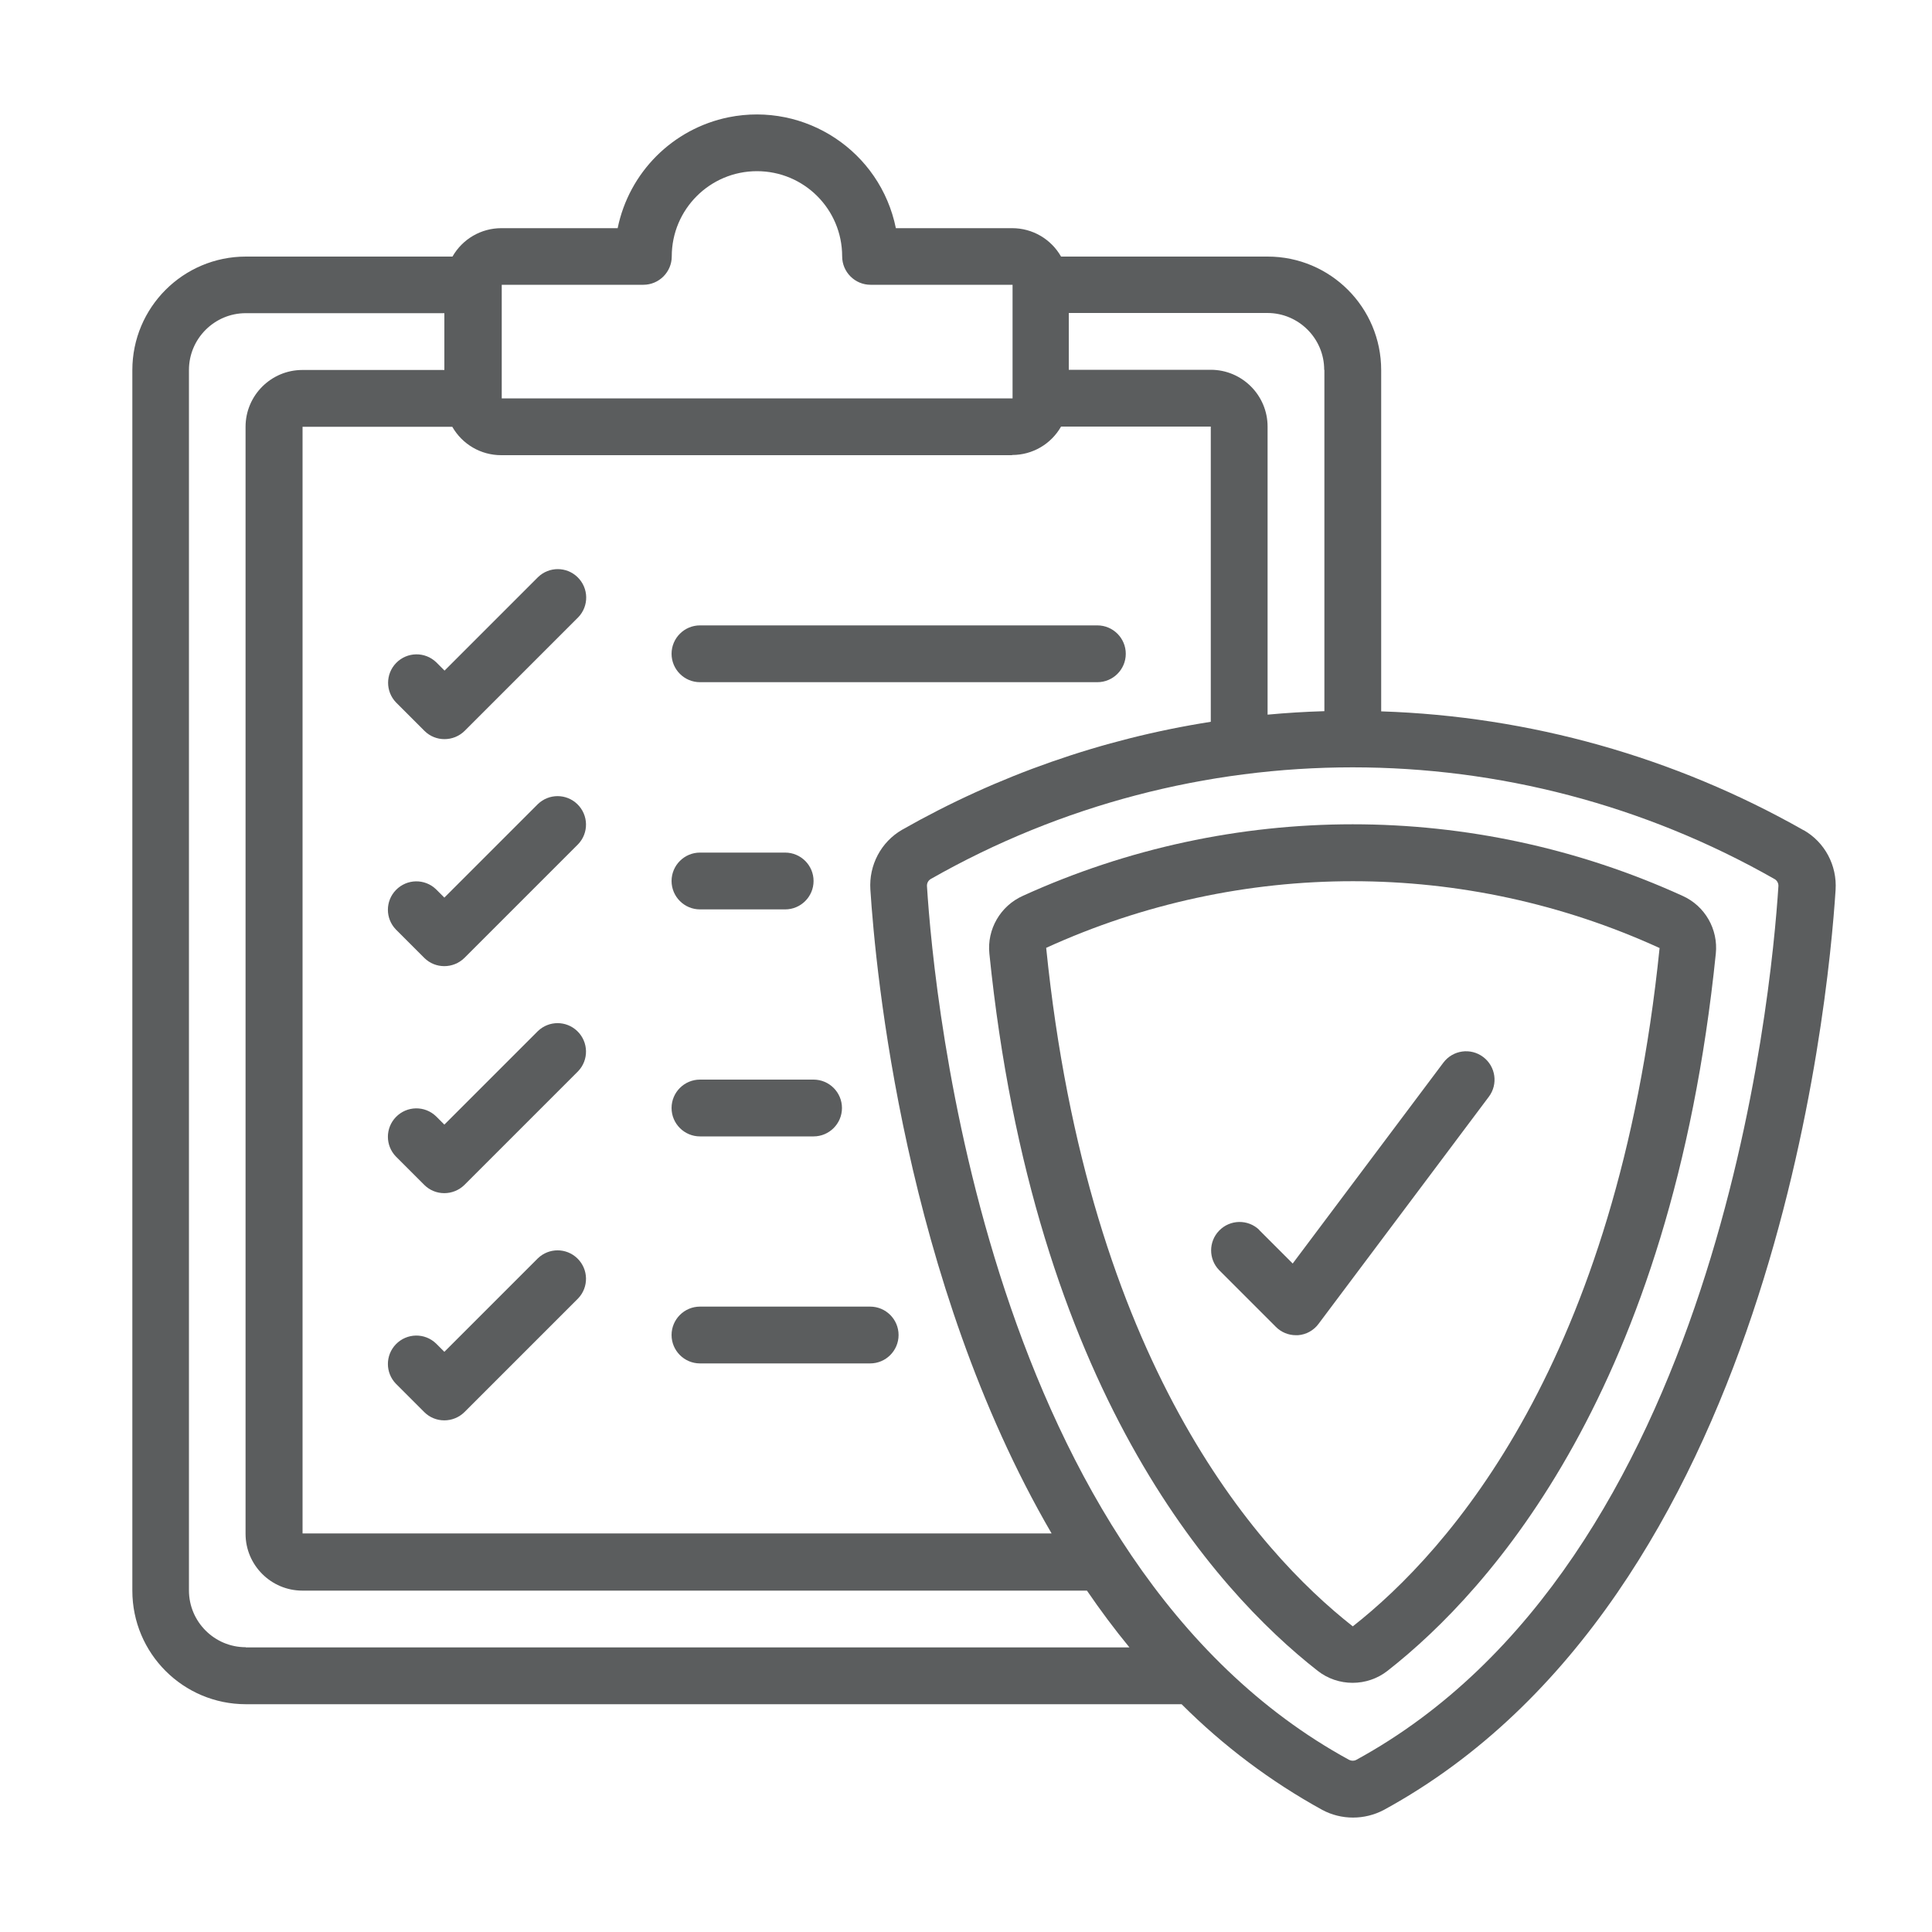 <?xml version="1.0" encoding="UTF-8"?>
<svg id="Fast_Response_Deadlines" data-name="Fast Response Deadlines" xmlns="http://www.w3.org/2000/svg" viewBox="0 0 100 100">
  <defs>
    <style>
      .cls-1 {
        fill: #5b5d5e;
      }
    </style>
  </defs>
  <path class="cls-1" d="m93.35,42.97c-6.68-3.79-14.18-5.9-21.86-6.15v-17.66c0-3.25-2.63-5.88-5.88-5.88h-10.69c-.52-.91-1.48-1.47-2.53-1.47h-6.02c-.81-3.98-4.68-6.54-8.66-5.74-2.89.59-5.15,2.85-5.74,5.74h-6.02c-1.05,0-2.01.56-2.53,1.47h-10.69c-3.25,0-5.88,2.63-5.88,5.88v63.17c0,3.25,2.63,5.88,5.88,5.88h48.43c2.16,2.16,4.61,4,7.28,5.47.99.53,2.19.53,3.19,0,20.06-10.95,22.99-41.58,23.38-47.62.08-1.26-.55-2.46-1.65-3.09Zm-24.8-23.82v17.66c-1,.03-1.98.09-2.94.18v-14.91c0-1.62-1.32-2.94-2.94-2.94h-7.35v-2.94h10.28c1.62,0,2.94,1.32,2.94,2.94Zm-42.6-4.41h7.35c.81,0,1.47-.66,1.47-1.47,0-2.43,1.97-4.41,4.41-4.41s4.41,1.97,4.41,4.41c0,.81.66,1.47,1.47,1.47h7.35v5.88h-26.44v-5.88Zm26.44,8.81c1.05,0,2.01-.56,2.53-1.47h7.75v15.28c-5.62.88-11.04,2.78-15.98,5.59-1.09.63-1.72,1.83-1.64,3.09.27,4.19,1.76,20.24,9.38,33.33H15.66V22.09h7.75c.52.91,1.48,1.47,2.53,1.47h26.44ZM12.72,85.26c-1.62,0-2.94-1.32-2.94-2.94V19.15c0-1.62,1.32-2.94,2.94-2.94h10.28v2.94h-7.35c-1.62,0-2.94,1.32-2.94,2.94v57.3c0,1.62,1.32,2.94,2.94,2.94h40.61c.69,1.01,1.42,1.99,2.2,2.94H12.72Zm79.33-39.39c-.37,5.76-3.14,35.01-21.85,45.22-.11.06-.25.06-.37,0-18.71-10.21-21.49-39.46-21.85-45.22-.01-.15.06-.29.19-.37,13.54-7.71,30.14-7.71,43.68,0,.13.07.21.22.2.37h0Z"/>
  <path class="cls-1" d="m87.09,46.37c-10.85-4.94-23.3-4.94-34.15,0-1.16.52-1.86,1.73-1.73,2.99,2.29,22.51,11.63,32.92,16.99,37.12h0c1.06.83,2.56.83,3.62,0,5.36-4.2,14.69-14.61,16.99-37.12.13-1.26-.56-2.47-1.72-2.99Zm-17.07,37.81h0c-4.99-3.92-13.69-13.68-15.87-35.12,10.08-4.6,21.67-4.6,31.75.01-2.19,21.42-10.89,31.19-15.88,35.11Z"/>
  <path class="cls-1" d="m22.58,34.28c-.58-.56-1.51-.55-2.08.04-.55.57-.55,1.47,0,2.04l1.47,1.47c.57.57,1.5.57,2.08,0l5.88-5.88c.56-.58.55-1.51-.04-2.08-.57-.55-1.47-.55-2.04,0l-4.84,4.84-.43-.43Z"/>
  <path class="cls-1" d="m36.23,35.31h20.57c.81,0,1.47-.66,1.47-1.47s-.66-1.47-1.47-1.47h-20.57c-.81,0-1.47.66-1.47,1.47s.66,1.47,1.47,1.47Z"/>
  <path class="cls-1" d="m27.84,41.62l-4.84,4.84-.43-.43c-.58-.56-1.51-.55-2.08.04-.55.57-.55,1.47,0,2.04l1.47,1.47c.57.57,1.5.57,2.08,0l5.88-5.88c.56-.58.55-1.51-.04-2.08-.57-.55-1.47-.55-2.04,0h0Z"/>
  <path class="cls-1" d="m36.23,47.07h4.41c.81,0,1.47-.66,1.47-1.47s-.66-1.47-1.47-1.47h-4.41c-.81,0-1.47.66-1.47,1.47s.66,1.47,1.47,1.47Z"/>
  <path class="cls-1" d="m27.84,53.37l-4.84,4.84-.43-.43c-.58-.56-1.51-.55-2.08.04-.55.57-.55,1.47,0,2.04l1.47,1.47c.57.57,1.5.57,2.08,0l5.88-5.88c.56-.58.55-1.51-.04-2.08-.57-.55-1.47-.55-2.04,0Z"/>
  <path class="cls-1" d="m36.23,58.82h5.88c.81,0,1.47-.66,1.47-1.47s-.66-1.47-1.47-1.47h-5.88c-.81,0-1.47.66-1.47,1.47s.66,1.47,1.47,1.47Z"/>
  <path class="cls-1" d="m27.84,65.13l-4.84,4.84-.43-.43c-.58-.56-1.51-.55-2.08.04-.55.57-.55,1.47,0,2.04l1.47,1.47c.57.57,1.5.57,2.08,0l5.88-5.88c.56-.58.55-1.51-.04-2.08-.57-.55-1.47-.55-2.04,0Z"/>
  <path class="cls-1" d="m65.18,63.66c-.58-.56-1.51-.55-2.08.04-.55.57-.55,1.47,0,2.04l2.94,2.94c.28.28.65.43,1.04.43h.1c.43-.03.82-.25,1.07-.59l8.81-11.75c.49-.65.36-1.57-.29-2.06-.65-.49-1.57-.36-2.06.29,0,0,0,0,0,0l-7.8,10.4-1.74-1.74Z"/>
  <path class="cls-1" d="m36.23,70.57h8.81c.81,0,1.47-.66,1.47-1.47s-.66-1.47-1.47-1.47h-8.81c-.81,0-1.47.66-1.47,1.47s.66,1.47,1.47,1.47Z"/>
</svg>